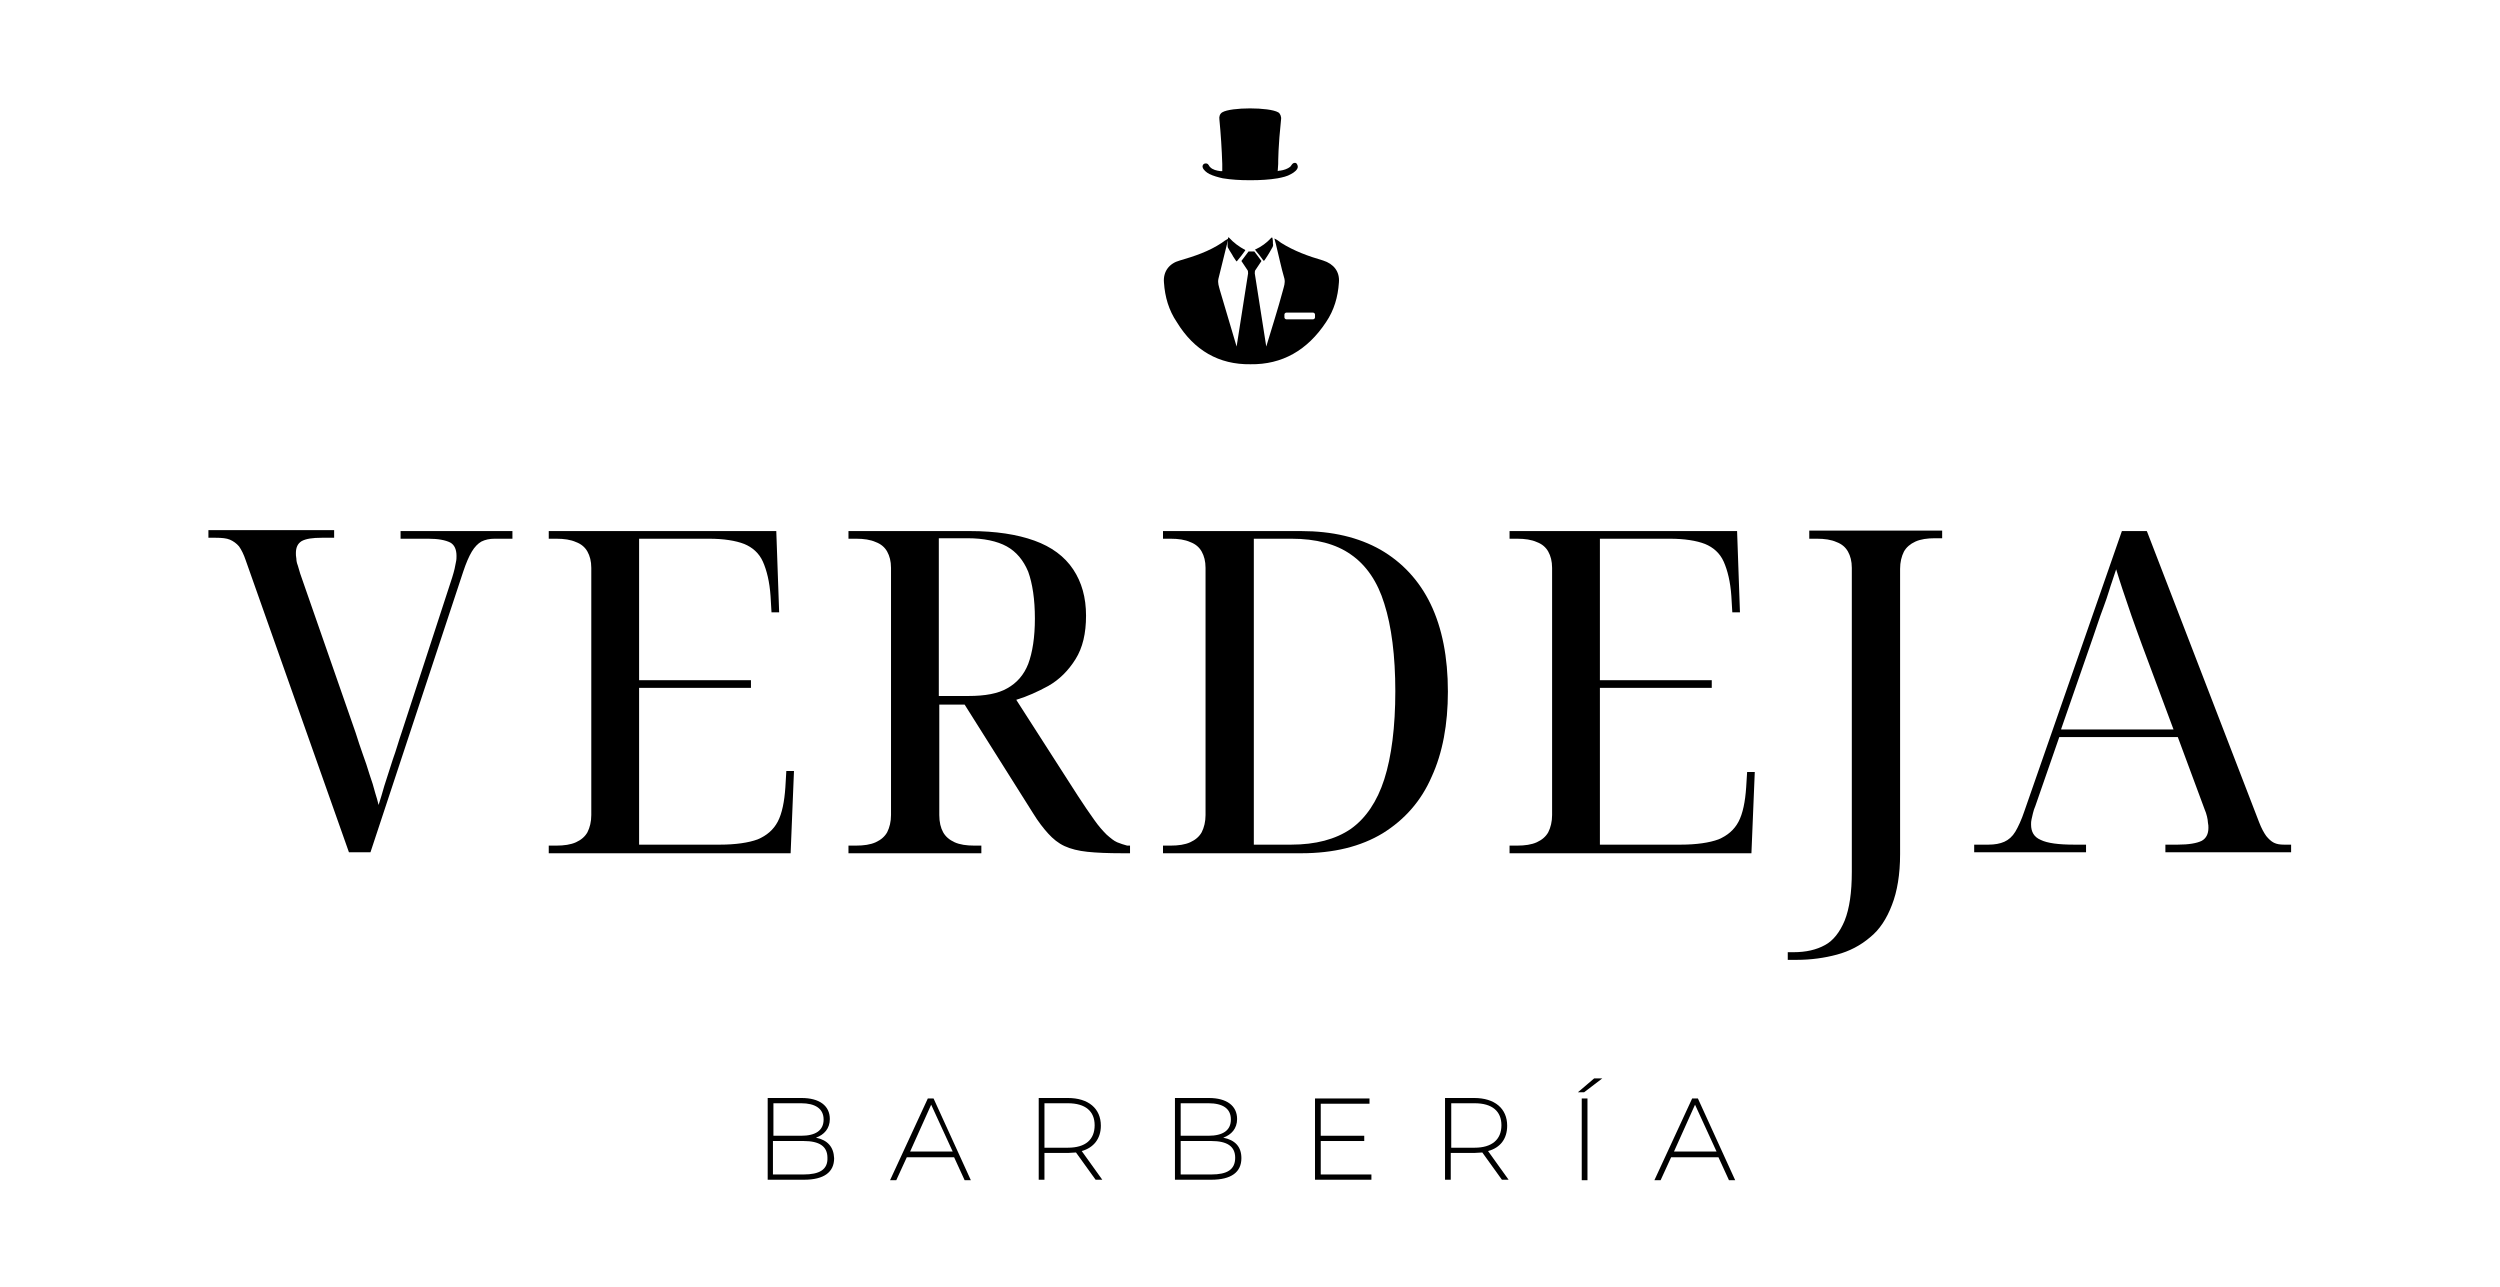 <svg xmlns="http://www.w3.org/2000/svg" xmlns:xlink="http://www.w3.org/1999/xlink" id="Capa_1" x="0px" y="0px" viewBox="0 0 523 269.3" style="enable-background:new 0 0 523 269.3;" xml:space="preserve"> <path d="M194.8,231.1l4.5,9.8h-8.9L194.8,231.1z M194.1,229.8l-7.9,17.1h1.3l2.2-4.8h9.9l2.2,4.8h1.3l-7.8-17.1H194.1z"></path> <g> <path d="M223.4,240.1h-4.9v-9.3h4.9c3.7,0,5.6,1.7,5.6,4.6C229,238.4,227.1,240.1,223.4,240.1 M230.3,235.5c0-3.6-2.6-5.8-6.9-5.8 h-6.1v17.1h1.2v-5.6h4.9c0.6,0,1.1-0.1,1.7-0.1l4.1,5.7h1.4l-4.3-6C228.8,240.1,230.3,238.2,230.3,235.5"></path> <path d="M253.4,245.7H247v-7h6.4c3.3,0,5,1.1,5,3.5C258.4,244.7,256.7,245.7,253.4,245.7 M247,230.8h5.8c3,0,4.7,1.1,4.7,3.4 c0,2.3-1.7,3.4-4.7,3.4H247V230.8z M255.9,238c1.7-0.6,2.9-1.9,2.9-3.9c0-2.8-2.2-4.4-5.9-4.4h-7.1v17.1h7.6c4.2,0,6.3-1.6,6.3-4.5 C259.7,239.9,258.4,238.5,255.9,238"></path> </g> <polygon points="275.1,229.8 275.1,246.8 286.9,246.8 286.9,245.7 276.3,245.7 276.3,238.7 285.4,238.7 285.4,237.6 276.3,237.6 276.3,230.9 286.5,230.9 286.5,229.8 "></polygon> <g> <path d="M308.5,240.1h-4.9v-9.3h4.9c3.7,0,5.6,1.7,5.6,4.6C314.1,238.4,312.1,240.1,308.5,240.1 M315.3,235.5 c0-3.6-2.6-5.8-6.9-5.8h-6.1v17.1h1.2v-5.6h4.9c0.6,0,1.1-0.1,1.7-0.1l4.1,5.7h1.4l-4.3-6C313.9,240.1,315.3,238.2,315.3,235.5"></path> </g> <polygon points="330.1,228.5 331.4,228.5 335.2,225.6 333.5,225.6 "></polygon> <rect x="330.9" y="229.8" width="1.2" height="17.1"></rect> <path d="M354.6,231.1l4.5,9.8h-8.9L354.6,231.1z M354,229.8l-7.9,17.1h1.3l2.2-4.8h9.9l2.2,4.8h1.3l-7.8-17.1H354z"></path> <g> <path d="M83.8,112.7h5.8c2.1,0,3.6,0.3,4.6,0.8c0.9,0.5,1.3,1.5,1.3,2.8c0,0.3,0,0.8-0.1,1.2c-0.1,0.5-0.2,1-0.3,1.5 c-0.1,0.5-0.3,1.1-0.5,1.8l-10.6,32.5c-0.6,1.7-1.1,3.6-1.8,5.5c-0.6,1.8-1.2,3.7-1.8,5.6c-0.4,1.4-0.8,2.8-1.2,4 c-0.2-0.8-0.4-1.6-0.7-2.5c-0.3-1.2-0.7-2.5-1.2-3.9c-0.4-1.4-0.9-2.8-1.4-4.2c-0.5-1.4-1-2.9-1.5-4.5l-11.6-33.3l-0.5-1.7 c-0.2-0.5-0.3-1-0.3-1.4c-0.1-0.5-0.1-0.9-0.1-1.2c0-1.2,0.4-2,1.2-2.5c0.9-0.5,2.3-0.7,4.2-0.7h2.6v-1.6H43.6v1.6h1.5 c1.3,0,2.3,0.1,3,0.4c0.7,0.3,1.4,0.8,1.9,1.4c0.5,0.7,1,1.7,1.4,2.9L73,178.3h4.5l19.4-58.7c0.6-1.8,1.2-3.2,1.8-4.2 c0.6-1,1.3-1.7,2-2.1c0.8-0.4,1.7-0.6,2.8-0.6h3.7v-1.6H83.8V112.7z"></path> <path d="M166.1,161.3h-1.6l-0.2,3.4c-0.2,3-0.7,5.5-1.6,7.2c-0.9,1.7-2.3,2.9-4.2,3.7c-1.9,0.7-4.6,1.1-7.9,1.1h-16.9v-32.8h23.4 v-1.6h-23.4v-29.6h14.6c3.1,0,5.6,0.4,7.4,1.1c1.7,0.7,3.1,1.9,3.9,3.7c0.8,1.8,1.4,4.2,1.6,7.2l0.2,3.4h1.6l-0.6-17h-47.6v1.6h1.6 c1.6,0,3,0.2,4.1,0.7c1.1,0.4,1.9,1.1,2.4,2c0.5,0.9,0.8,2,0.8,3.4v51.7c0,1.4-0.3,2.6-0.8,3.6c-0.5,0.9-1.3,1.6-2.4,2.1 c-1.1,0.5-2.5,0.7-4.1,0.7h-1.6v1.6h50.6L166.1,161.3z"></path> <path d="M202.6,145.6h-6.2v-33h6c3.4,0,6.2,0.6,8.2,1.7c2,1.1,3.5,2.9,4.5,5.3c0.9,2.5,1.4,5.8,1.4,9.8c0,3.9-0.5,7.1-1.4,9.5 c-0.9,2.3-2.4,4-4.4,5.1C208.8,145.1,206.1,145.6,202.6,145.6 M233.7,176.2c-0.7-0.3-1.4-0.9-2.2-1.6c-0.8-0.8-1.7-1.8-2.6-3.1 c-1-1.4-2.1-3-3.4-5l-12.9-20.1c2.3-0.7,4.5-1.7,6.7-2.9c2.3-1.3,4.2-3.2,5.7-5.6c1.5-2.4,2.2-5.4,2.2-9.1c0-3.8-0.9-7-2.7-9.7 c-1.8-2.7-4.5-4.7-8.1-6c-3.6-1.3-8.1-2-13.5-2h-25.4v1.6h1.6c1.6,0,3,0.2,4.1,0.7c1.1,0.4,1.9,1.1,2.4,2c0.5,0.9,0.8,2,0.8,3.4 v51.7c0,1.4-0.3,2.6-0.8,3.6c-0.5,0.9-1.3,1.6-2.4,2.1c-1.1,0.5-2.5,0.7-4.1,0.7h-1.6v1.6h27.8v-1.6h-1.5c-1.6,0-3-0.2-4.1-0.7 c-1.1-0.5-1.9-1.2-2.4-2.1c-0.5-0.9-0.8-2.1-0.8-3.6v-23.1h5.3l14.3,22.7c1.1,1.8,2.2,3.2,3.2,4.3c1,1.1,2.1,2,3.4,2.6 c1.3,0.6,2.9,1,4.8,1.2c1.9,0.2,4.3,0.3,7.3,0.3h1.6v-1.6h-0.6C235.1,176.7,234.4,176.5,233.7,176.2"></path> <path d="M289.6,163c-1.5,4.7-3.9,8.2-7,10.4c-3.2,2.2-7.4,3.3-12.5,3.3h-7.8v-64h7.9c5.1,0,9.3,1.1,12.4,3.3 c3.2,2.2,5.6,5.7,7,10.3c1.5,4.7,2.3,10.9,2.3,18.3C291.9,152.1,291.1,158.3,289.6,163 M299.3,126.4c-2.4-5-6-8.8-10.5-11.4 c-4.6-2.6-10.1-3.9-16.6-3.9h-28.9v1.6h1.6c1.6,0,3,0.2,4.1,0.7c1.1,0.4,1.9,1.1,2.4,2c0.5,0.9,0.8,2,0.8,3.4v51.7 c0,1.4-0.3,2.6-0.8,3.6c-0.5,0.9-1.3,1.6-2.4,2.1c-1.1,0.5-2.5,0.7-4.1,0.7h-1.6v1.6h28.9c6.8,0,12.5-1.4,17.1-4.2 c4.5-2.8,8-6.7,10.2-11.8c2.3-5,3.4-11,3.4-17.8C302.9,137.5,301.7,131.4,299.3,126.4"></path> <path d="M365.3,164.7c-0.2,3-0.7,5.5-1.6,7.2c-0.9,1.7-2.3,2.9-4.2,3.7c-1.9,0.7-4.6,1.1-7.9,1.1h-16.9v-32.8h23.4v-1.6h-23.4 v-29.6h14.6c3.1,0,5.6,0.4,7.4,1.1c1.7,0.7,3.1,1.9,3.9,3.7c0.8,1.8,1.4,4.2,1.6,7.2l0.2,3.4h1.6l-0.6-17h-47.6v1.6h1.6 c1.6,0,3,0.2,4.1,0.7c1.1,0.4,1.9,1.1,2.4,2c0.5,0.9,0.8,2,0.8,3.4v51.7c0,1.4-0.3,2.6-0.8,3.6c-0.5,0.9-1.3,1.6-2.4,2.1 c-1.1,0.5-2.5,0.7-4.1,0.7h-1.6v1.6h50.6l0.7-17h-1.6L365.3,164.7z"></path> <path d="M378.5,112.7h1.6c1.6,0,3,0.2,4.1,0.7c1.1,0.4,1.9,1.1,2.4,2c0.5,0.9,0.8,2,0.8,3.4v63.6c0,4.3-0.5,7.7-1.5,10.2 c-1,2.4-2.4,4.2-4.1,5.1c-1.8,1-4,1.5-6.6,1.5H374v1.6h1.9c3,0,5.8-0.4,8.4-1.1c2.6-0.7,4.9-1.9,6.9-3.6c2-1.6,3.5-3.9,4.6-6.8 c1.1-2.8,1.7-6.4,1.7-10.6V119c0-1.4,0.3-2.6,0.8-3.6c0.5-0.9,1.3-1.6,2.4-2.1c1.1-0.5,2.5-0.7,4.1-0.7h1.5v-1.6h-27.8V112.7z"></path> <path d="M431.2,152.5l6.7-19.3c0.5-1.6,1.1-3.1,1.5-4.4c0.5-1.3,0.9-2.5,1.3-3.6c0.4-1.1,0.7-2.3,1.1-3.4c0.3-0.9,0.6-1.8,0.9-2.7 c0.4,1.4,0.9,2.8,1.3,4.1c0.6,1.8,1.2,3.6,1.9,5.6c0.7,1.9,1.4,4,2.2,6.1l6.6,17.7H431.2z M477.8,176.7c-0.8,0-1.5-0.1-2.1-0.4 c-0.6-0.3-1.1-0.8-1.6-1.4c-0.5-0.7-1-1.6-1.5-2.9l-23.4-60.7l-0.1-0.2h-5.2l-20.4,58.6c-0.6,1.8-1.3,3.3-1.9,4.3 c-0.6,1-1.4,1.7-2.3,2.1c-0.9,0.4-2,0.6-3.3,0.6h-3v1.6h23.4v-1.6h-2.5c-3.2,0-5.6-0.3-7-1c-1.4-0.6-2-1.7-2-3.2 c0-0.4,0-0.7,0.1-1.1c0.1-0.4,0.2-0.8,0.3-1.3c0.1-0.5,0.3-1,0.5-1.5l5-14.4h24.8l5.6,15.1c0.2,0.5,0.4,1,0.5,1.5 c0.1,0.5,0.2,0.9,0.2,1.3c0.1,0.4,0.1,0.8,0.1,1.1c0,1.3-0.5,2.2-1.4,2.7c-1,0.5-2.7,0.8-5,0.8H453v1.6h26.3v-1.6H477.8z"></path> <path d="M253,36.4c0.8,0.4,1.9,0.7,2.8,0.9c1.8,0.3,3.7,0.4,5.5,0.4c0.1,0,0.2,0,0.2,0s0.2,0,0.3,0c1.8,0,3.7-0.1,5.5-0.4 c1-0.2,2-0.4,2.8-0.9c0.6-0.3,1.4-0.9,1.4-1.5c0-0.3-0.2-1-0.8-0.8c-0.4,0.1-0.5,0.5-0.8,0.8c-0.5,0.4-1.3,0.7-2.1,0.8 c-0.2,0-0.3,0-0.5,0.1l0.1-1.5c0-0.6,0-3.7,0.6-9.3c0.1-0.6-0.2-1.3-0.6-1.5c-1.9-1.1-9.9-1.1-11.7,0c-0.5,0.3-0.7,0.9-0.6,1.5 c0.3,3.1,0.5,6.2,0.6,9.3v0l0,0c0,0,0,0,0,0v0.3v0v1.2c-0.1,0-0.3,0-0.4,0c-0.8-0.1-1.6-0.3-2.1-0.8c-0.3-0.2-0.3-0.7-0.8-0.8 c-0.7-0.1-0.9,0.5-0.8,0.8C251.7,35.5,252.4,36.1,253,36.4"></path> <path d="M257.1,49.7c-0.1-0.1-0.2,0-0.2,0.1c0,0,0,0,0,0c0,0.4-0.1,0.9-0.1,1.3c0,0.3,0,0.7,0.2,0.9c0.3,0.6,0.7,1.1,1,1.7 c0.2,0.3,0.4,0.6,0.6,0.9c0,0.1,0.1,0.1,0.2,0c0.6-0.7,1.2-1.5,1.7-2.2c0,0,0-0.1,0-0.1C259.2,51.6,258.1,50.8,257.1,49.7"></path> <path d="M266.2,49.8c0-0.1-0.1-0.1-0.2-0.1c-1,1.1-2.1,1.9-3.4,2.5c-0.1,0-0.1,0.1,0,0.1c0.6,0.7,1.2,1.5,1.7,2.2 c0,0.1,0.1,0,0.2,0c0.2-0.3,0.4-0.6,0.6-0.9c0.3-0.5,0.7-1.1,1-1.7c0.2-0.3,0.3-0.6,0.2-0.9C266.3,50.6,266.3,50.2,266.2,49.8 C266.2,49.8,266.2,49.8,266.2,49.8"></path> <path d="M268.7,65.8c0-0.2,0.2-0.4,0.4-0.4h5.6c0.2,0,0.4,0.2,0.4,0.4v0.6c0,0.2-0.2,0.4-0.4,0.4h-5.6c-0.2,0-0.4-0.2-0.4-0.4V65.8 z M261.6,76.2c6.6,0.1,11.9-2.9,15.8-8.8c1.7-2.5,2.5-5.3,2.7-8.3c0.2-2.3-1.1-3.9-3.3-4.6c-3.1-0.9-6.1-2-8.8-3.7 c-0.4-0.3-0.9-0.7-1.4-0.9c0.1,0.4,0.2,0.7,0.3,1.1c0.6,2.4,1.1,4.9,1.8,7.3c0.2,0.9-0.1,1.6-0.3,2.4c-1.1,4.1-2.3,7.8-3.5,11.8 l-2.4-15.3c0-0.3,0-0.6,0.2-0.8l1.2-1.8l-1.5-2c-0.2,0-0.4,0-0.6,0c-0.2,0-0.4,0-0.6,0l-1.5,2l1.2,1.8c0.2,0.2,0.2,0.5,0.2,0.8 l-2.4,15.3c-1.2-4-2.3-7.7-3.5-11.8c-0.2-0.8-0.5-1.5-0.3-2.4c0.6-2.4,1.2-4.9,1.8-7.3c0.1-0.4,0.2-0.7,0.3-1.1 c-0.6,0.3-1,0.6-1.4,0.9c-2.7,1.8-5.7,2.8-8.8,3.7c-2.2,0.6-3.5,2.3-3.3,4.6c0.2,3,1,5.8,2.7,8.3C249.8,73.3,255,76.3,261.6,76.2"></path> </g> <path d="M168.1,245.7h-6.4v-7h6.4c3.3,0,5,1.1,5,3.5C173.2,244.7,171.4,245.7,168.1,245.7 M161.8,230.8h5.8c2.9,0,4.7,1.1,4.7,3.4 c0,2.3-1.7,3.4-4.7,3.4h-5.8V230.8z M170.7,238c1.7-0.6,2.9-1.9,2.9-3.9c0-2.8-2.2-4.4-5.9-4.4h-7.1v17.1h7.6c4.2,0,6.3-1.6,6.3-4.5 C174.4,239.9,173.1,238.5,170.7,238"></path> </svg>